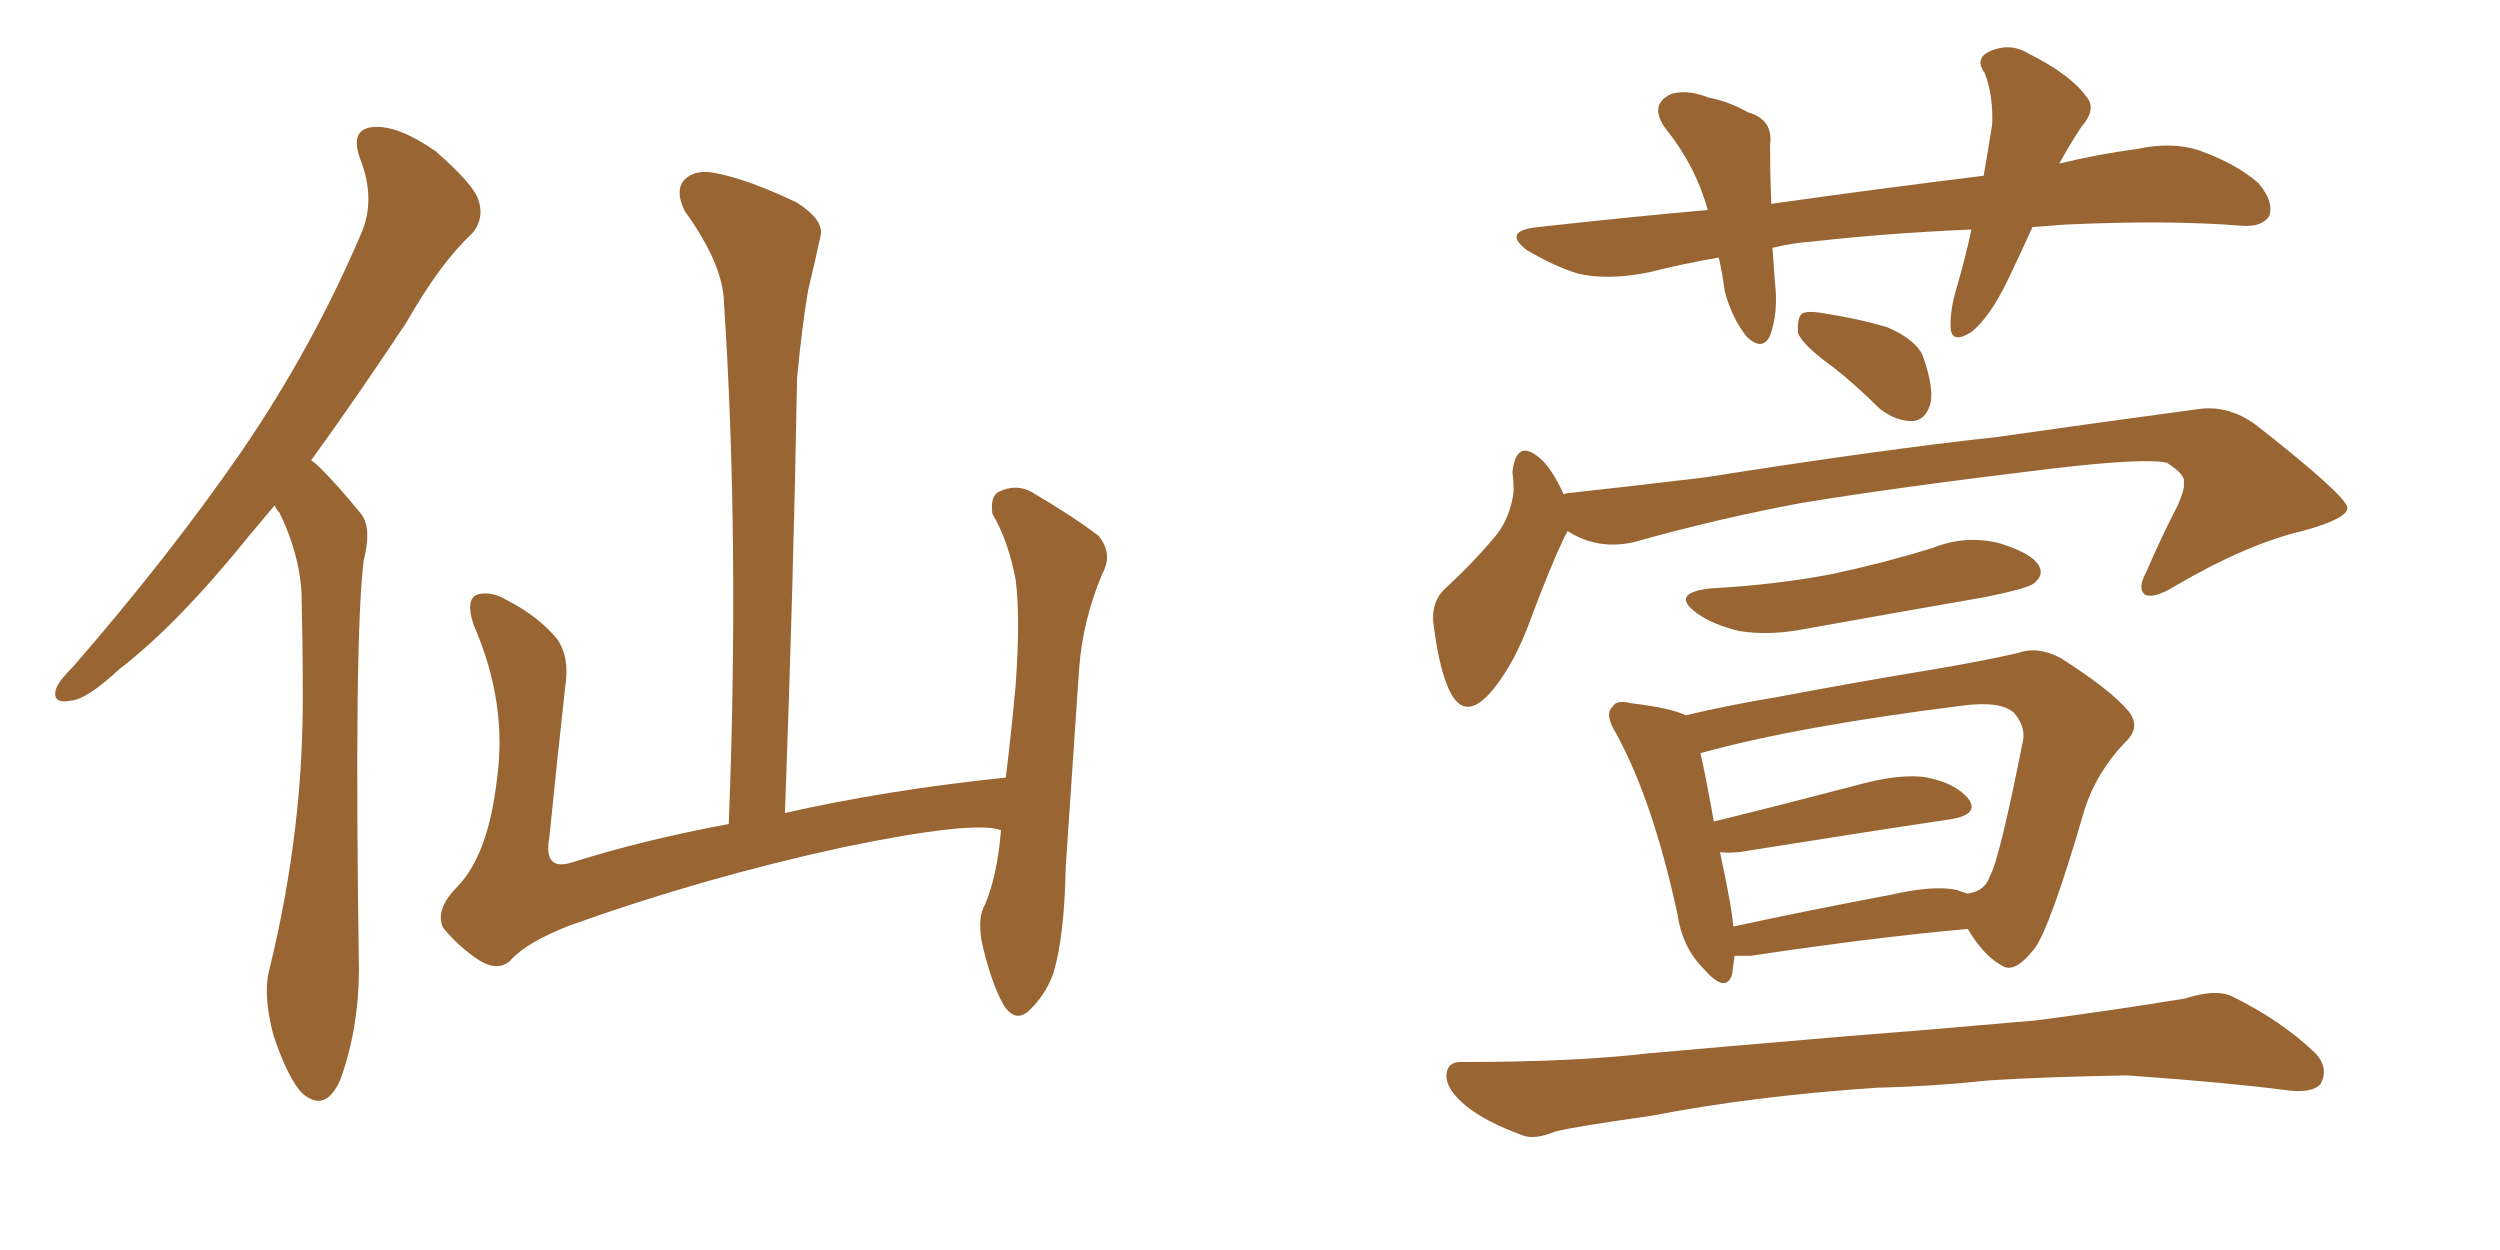 <svg xmlns="http://www.w3.org/2000/svg" xmlns:xlink="http://www.w3.org/1999/xlink" width="300" height="150"><path fill="#996633" padding="10" d="M32.96 60.64L32.96 60.64Q31.35 62.55 29.88 64.31L29.88 64.31Q21.39 74.85 14.36 80.27L14.36 80.27Q10.40 83.94 8.50 84.08L8.50 84.08Q6.15 84.52 6.74 82.62L6.74 82.62Q7.03 81.74 8.79 79.98L8.79 79.98Q20.36 66.65 28.86 54.35L28.86 54.35Q37.50 41.75 43.36 27.98L43.36 27.98Q45.12 23.88 43.21 19.04L43.21 19.04Q41.89 15.38 44.97 15.23L44.97 15.23Q47.90 15.09 52.29 18.16L52.29 18.16Q56.84 22.12 57.42 24.02L57.42 24.02Q58.15 26.22 56.69 27.98L56.69 27.98Q52.88 31.49 48.78 38.67L48.78 38.67Q42.77 47.75 37.35 55.22L37.35 55.22Q37.94 55.66 38.53 56.25L38.53 56.25Q40.58 58.30 43.21 61.52L43.21 61.52Q44.68 63.13 43.65 67.24L43.65 67.24Q42.48 76.32 43.07 116.31L43.07 116.31Q43.07 123.34 40.87 129.49L40.87 129.49Q39.11 133.59 36.33 131.25L36.33 131.25Q34.57 129.49 32.81 124.22L32.81 124.22Q31.49 119.24 32.37 116.16L32.37 116.16Q36.47 99.32 36.33 82.91L36.33 82.91Q36.33 77.20 36.18 71.04L36.18 71.04Q35.89 66.36 33.54 61.52L33.54 61.52Q33.11 61.08 32.96 60.64ZM120.12 99.61L120.12 99.61L120.12 99.61Q116.75 98.44 101.22 101.66L101.22 101.66Q84.38 105.32 68.41 111.04L68.41 111.04Q63.13 113.09 61.23 115.28L61.23 115.28Q59.77 116.60 57.57 115.28L57.57 115.28Q55.08 113.67 53.17 111.33L53.17 111.33Q52.15 109.13 54.93 106.35L54.93 106.35Q58.59 102.54 59.62 93.60L59.62 93.60Q60.94 84.38 56.84 75L56.84 75Q55.81 71.92 57.28 71.34L57.28 71.34Q58.89 70.90 60.64 71.92L60.64 71.92Q64.45 73.83 66.80 76.61L66.80 76.61Q68.41 78.81 67.82 82.47L67.82 82.47Q66.80 91.70 65.92 100.49L65.92 100.49Q65.19 104.44 68.41 103.56L68.41 103.56Q77.20 100.78 87.45 98.88L87.45 98.88Q88.77 65.19 86.87 36.18L86.87 36.18Q86.72 31.64 82.18 25.34L82.18 25.34Q81.01 23.00 82.03 21.68L82.03 21.68Q83.35 20.21 85.99 20.80L85.99 20.80Q89.79 21.53 95.65 24.32L95.65 24.32Q99.02 26.51 98.44 28.42L98.44 28.42Q97.85 31.20 96.97 34.86L96.97 34.86Q96.24 39.11 95.65 45.41L95.65 45.41Q95.21 70.17 94.19 97.56L94.19 97.56Q106.49 94.78 120.70 93.31L120.70 93.31Q121.44 87.16 121.88 82.18L121.88 82.18Q122.46 74.12 121.88 69.58L121.88 69.58Q121.00 64.89 119.09 61.67L119.09 61.67Q118.80 59.62 119.82 59.03L119.82 59.03Q121.88 58.01 123.78 59.03L123.78 59.03Q128.76 61.96 131.84 64.31L131.84 64.31Q133.59 66.50 132.28 68.85L132.28 68.85Q129.93 74.41 129.49 80.27L129.49 80.27Q128.76 91.26 127.88 104.15L127.88 104.15Q127.73 112.35 126.42 116.75L126.42 116.75Q125.54 119.24 123.63 121.14L123.63 121.14Q121.88 122.90 120.41 120.56L120.41 120.56Q118.80 117.63 117.77 112.79L117.77 112.79Q117.33 110.01 118.21 108.54L118.21 108.54Q119.68 105.03 120.12 99.61ZM243.90 27.25L243.90 27.25Q242.43 30.47 240.97 33.54L240.97 33.54Q238.77 38.09 236.57 39.84L236.57 39.84Q234.23 41.31 234.08 39.40L234.08 39.40Q233.94 37.21 234.96 33.98L234.96 33.98Q235.99 30.32 236.57 27.54L236.57 27.54Q226.32 27.98 217.38 29.00L217.38 29.00Q215.04 29.15 212.70 29.74L212.70 29.74Q212.84 31.64 212.99 33.84L212.99 33.84Q213.43 37.50 212.40 40.28L212.40 40.28Q211.52 42.19 209.62 40.43L209.62 40.43Q207.86 38.23 206.98 35.01L206.98 35.01Q206.69 32.81 206.25 30.91L206.25 30.91Q202.00 31.64 197.90 32.67L197.90 32.67Q192.92 33.69 189.26 32.81L189.26 32.81Q186.47 31.93 183.25 30.03L183.25 30.03Q180.18 27.69 184.57 27.25L184.57 27.25Q195.12 26.07 204.93 25.20L204.93 25.20Q203.47 19.92 199.95 15.53L199.95 15.53Q197.75 12.60 200.54 11.28L200.54 11.28Q202.44 10.69 205.08 11.72L205.08 11.72Q207.42 12.16 209.77 13.48L209.77 13.48Q212.84 14.36 212.40 17.43L212.40 17.43Q212.40 20.51 212.55 24.46L212.55 24.46Q226.03 22.56 238.04 21.09L238.04 21.09Q238.62 17.72 239.06 14.94L239.06 14.94Q239.21 11.57 238.18 8.79L238.18 8.79Q237.01 7.18 238.48 6.30L238.48 6.30Q241.11 4.98 243.46 6.45L243.46 6.45Q248.44 8.94 250.34 11.57L250.34 11.57Q251.66 13.04 249.76 15.23L249.76 15.23Q248.14 17.72 247.12 19.63L247.12 19.63Q251.95 18.46 256.49 17.87L256.49 17.87Q260.60 16.99 263.82 18.02L263.82 18.02Q268.36 19.63 271.00 21.97L271.00 21.97Q272.90 24.17 272.31 25.93L272.31 25.93Q271.44 27.25 269.09 27.10L269.09 27.10Q260.30 26.37 247.85 26.95L247.85 26.95Q245.80 27.10 243.90 27.25ZM220.02 44.09L220.02 44.09Q216.36 41.46 215.77 39.99L215.77 39.99Q215.63 38.23 216.21 37.65L216.21 37.65Q216.94 37.21 219.14 37.65L219.14 37.65Q222.95 38.23 226.46 39.26L226.46 39.26Q229.83 40.72 230.71 42.63L230.71 42.63Q232.18 46.73 231.59 48.63L231.59 48.63Q231.01 50.39 229.54 50.54L229.54 50.54Q227.49 50.54 225.59 49.07L225.59 49.07Q222.80 46.29 220.02 44.09ZM188.09 63.72L188.09 63.72Q187.94 64.16 187.79 64.31L187.79 64.31Q186.04 67.97 183.69 74.27L183.69 74.27Q181.79 79.54 179.15 82.76L179.15 82.76Q175.78 86.87 173.88 82.76L173.88 82.76Q172.71 80.13 172.12 75.59L172.12 75.59Q171.53 72.51 173.29 70.75L173.29 70.75Q176.95 67.38 179.59 64.16L179.59 64.16Q181.20 62.11 181.64 59.03L181.64 59.03Q181.64 57.71 181.49 56.69L181.49 56.69Q181.93 52.59 184.72 54.93L184.72 54.93Q186.18 56.10 187.65 59.33L187.65 59.33Q187.94 59.18 188.09 59.18L188.09 59.18Q196.29 58.30 204.64 57.28L204.64 57.28Q226.03 53.91 239.65 52.44L239.65 52.44Q252.98 50.54 263.96 49.07L263.96 49.07Q267.48 48.63 270.70 50.98L270.70 50.98Q281.54 59.47 281.69 60.94L281.69 60.94Q281.69 62.26 276.27 63.72L276.27 63.72Q269.53 65.33 261.04 70.31L261.04 70.31Q258.40 71.92 257.37 71.34L257.37 71.34Q256.49 70.61 257.52 68.70L257.52 68.70Q259.42 64.31 261.33 60.64L261.33 60.64Q262.21 58.59 262.06 58.01L262.06 58.01Q262.35 56.98 260.01 55.52L260.01 55.52Q257.23 54.93 246.09 56.25L246.09 56.25Q227.78 58.45 216.21 60.35L216.21 60.35Q205.96 62.26 196.14 65.04L196.14 65.04Q191.75 66.06 188.09 63.72ZM205.22 70.61L205.22 70.61Q213.28 70.17 220.02 68.85L220.02 68.85Q226.17 67.53 231.88 65.77L231.88 65.77Q235.84 64.16 239.94 65.19L239.94 65.19Q243.75 66.36 244.63 67.82L244.63 67.82Q245.36 68.99 244.04 70.02L244.04 70.02Q243.31 70.61 238.33 71.63L238.33 71.63Q227.34 73.54 216.80 75.44L216.80 75.44Q212.40 76.32 208.74 75.73L208.74 75.73Q205.66 75 203.76 73.68L203.76 73.68Q200.24 71.19 205.22 70.61ZM208.15 114.70L208.15 114.70Q208.01 115.87 207.86 116.89L207.86 116.89Q207.13 119.38 204.35 116.16L204.35 116.16Q201.86 113.67 201.27 109.57L201.27 109.57Q198.34 96.09 193.95 88.04L193.95 88.04Q192.48 85.69 193.51 84.81L193.51 84.81Q193.95 83.94 195.70 84.38L195.70 84.38Q200.54 84.96 202.29 85.84L202.29 85.84Q207.13 84.67 213.28 83.64L213.28 83.64Q223.39 81.74 231.45 80.42L231.45 80.42Q237.60 79.39 242.14 78.37L242.14 78.37Q244.48 77.49 247.27 78.96L247.27 78.96Q253.27 82.76 255.47 85.40L255.47 85.40Q256.93 87.30 255.03 89.06L255.03 89.06Q251.66 92.58 250.20 96.97L250.20 96.97L250.20 96.97Q245.95 111.62 244.04 113.96L244.04 113.96Q241.70 116.89 240.23 115.87L240.23 115.87Q238.04 114.70 236.13 111.47L236.13 111.47Q224.71 112.50 210.06 114.70L210.06 114.70Q208.74 114.70 208.15 114.70ZM234.81 106.79L234.81 106.79Q235.55 107.08 236.13 107.23L236.13 107.23Q238.18 106.93 238.77 105.18L238.77 105.18Q239.94 103.13 242.72 89.06L242.72 89.06Q243.16 87.30 241.70 85.55L241.70 85.55Q240.09 84.08 235.55 84.67L235.55 84.67Q215.63 87.16 204.05 90.38L204.05 90.38Q204.64 92.87 205.66 98.58L205.66 98.58Q213.43 96.68 222.36 94.34L222.36 94.34Q228.08 92.72 231.30 93.31L231.30 93.31Q234.81 94.04 236.28 95.95L236.28 95.95Q237.45 97.71 234.23 98.29L234.23 98.29Q223.39 99.90 208.74 102.25L208.74 102.25Q207.28 102.39 206.40 102.25L206.40 102.25Q206.98 104.88 207.57 108.11L207.57 108.11Q207.86 109.72 208.01 111.18L208.01 111.18Q216.80 109.28 226.90 107.37L226.90 107.37Q232.03 106.20 234.81 106.79ZM225.29 130.52L225.29 130.52L225.29 130.52Q210.21 131.54 198.19 133.89L198.19 133.89Q188.82 135.21 186.62 135.79L186.62 135.79Q184.13 136.82 182.67 136.23L182.67 136.23Q178.27 134.62 175.93 132.71L175.93 132.71Q173.44 130.66 173.58 128.91L173.58 128.91Q173.73 127.29 175.63 127.44L175.63 127.44Q188.82 127.44 197.61 126.42L197.61 126.42Q205.81 125.68 221.34 124.37L221.34 124.37Q229.10 123.78 244.19 122.46L244.19 122.46Q253.27 121.29 262.21 119.82L262.21 119.82Q265.87 118.65 267.77 119.53L267.77 119.53Q273.78 122.46 277.88 126.42L277.88 126.42Q279.49 128.17 278.47 130.08L278.47 130.08Q277.44 131.25 274.22 130.81L274.22 130.81Q267.63 129.93 255.32 129.05L255.32 129.05Q245.95 129.20 238.77 129.64L238.77 129.64Q232.03 130.37 225.29 130.52Z"/></svg>
